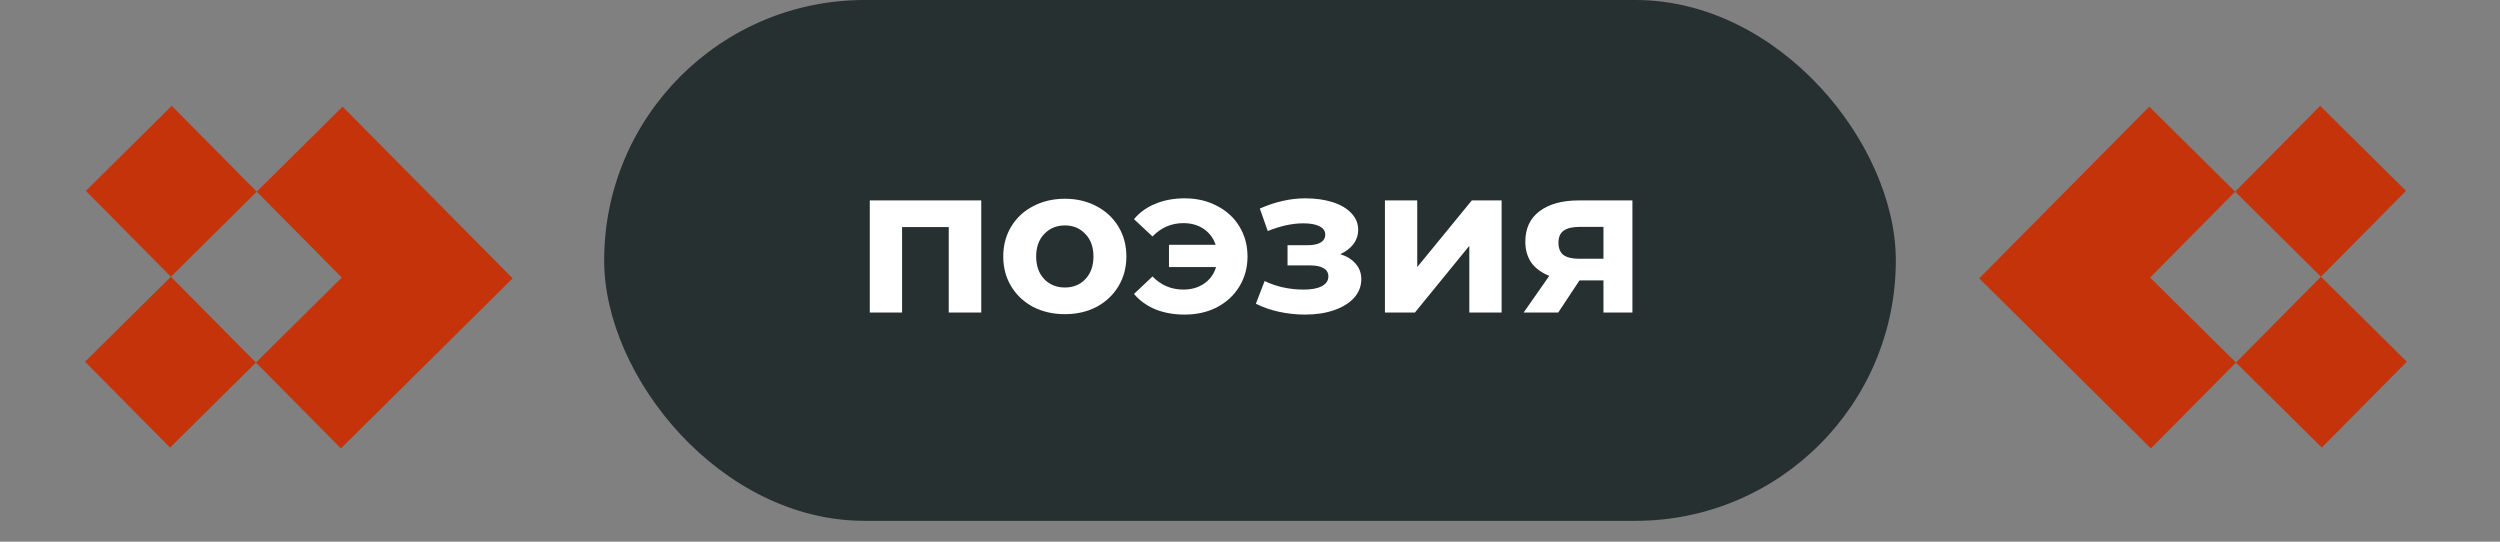 <?xml version="1.0" encoding="UTF-8"?> <svg xmlns="http://www.w3.org/2000/svg" width="120" height="26" viewBox="0 0 120 26" fill="none"><rect x="0" y="0" width="120" height="26" fill="#808080" stroke="none"/><rect x="29" width="62" height="25" rx="12.5" fill="#263030"></rect><path d="M47.1 9.62V15H45.54V10.9H43.3V15H41.75V9.62H47.1ZM51.116 15.08C50.549 15.08 50.039 14.963 49.586 14.73C49.139 14.49 48.789 14.16 48.536 13.74C48.282 13.32 48.156 12.843 48.156 12.31C48.156 11.777 48.282 11.3 48.536 10.88C48.789 10.46 49.139 10.133 49.586 9.9C50.039 9.66 50.549 9.54 51.116 9.54C51.682 9.54 52.189 9.66 52.636 9.9C53.082 10.133 53.432 10.46 53.686 10.88C53.939 11.3 54.066 11.777 54.066 12.31C54.066 12.843 53.939 13.32 53.686 13.74C53.432 14.16 53.082 14.49 52.636 14.73C52.189 14.963 51.682 15.08 51.116 15.08ZM51.116 13.8C51.516 13.8 51.842 13.667 52.096 13.4C52.356 13.127 52.486 12.763 52.486 12.31C52.486 11.857 52.356 11.497 52.096 11.23C51.842 10.957 51.516 10.82 51.116 10.82C50.716 10.82 50.386 10.957 50.126 11.23C49.866 11.497 49.736 11.857 49.736 12.31C49.736 12.763 49.866 13.127 50.126 13.4C50.386 13.667 50.716 13.8 51.116 13.8ZM56.861 9.52C57.441 9.52 57.958 9.64 58.411 9.88C58.871 10.113 59.231 10.443 59.491 10.87C59.751 11.297 59.881 11.777 59.881 12.31C59.881 12.843 59.751 13.323 59.491 13.75C59.231 14.177 58.871 14.51 58.411 14.75C57.958 14.983 57.441 15.1 56.861 15.1C56.348 15.1 55.881 15.017 55.461 14.85C55.048 14.677 54.704 14.43 54.431 14.11L55.321 13.27C55.728 13.69 56.221 13.9 56.801 13.9C57.188 13.9 57.521 13.803 57.801 13.61C58.081 13.417 58.271 13.153 58.371 12.82H56.111V11.75H58.351C58.244 11.43 58.054 11.177 57.781 10.99C57.508 10.803 57.181 10.71 56.801 10.71C56.228 10.71 55.734 10.923 55.321 11.35L54.431 10.52C54.704 10.193 55.048 9.947 55.461 9.78C55.881 9.607 56.348 9.52 56.861 9.52ZM64.332 12.2C64.652 12.3 64.898 12.453 65.072 12.66C65.252 12.867 65.342 13.113 65.342 13.4C65.342 13.74 65.225 14.04 64.992 14.3C64.758 14.553 64.439 14.75 64.032 14.89C63.625 15.03 63.165 15.1 62.652 15.1C62.232 15.1 61.819 15.057 61.412 14.97C61.005 14.883 60.629 14.753 60.282 14.58L60.702 13.49C61.269 13.763 61.895 13.9 62.582 13.9C62.949 13.9 63.235 13.847 63.442 13.74C63.655 13.627 63.762 13.47 63.762 13.27C63.762 13.097 63.688 12.967 63.542 12.88C63.395 12.787 63.182 12.74 62.902 12.74H61.802V11.77H62.762C63.035 11.77 63.245 11.727 63.392 11.64C63.538 11.553 63.612 11.427 63.612 11.26C63.612 11.087 63.519 10.953 63.332 10.86C63.152 10.767 62.892 10.72 62.552 10.72C62.032 10.72 61.465 10.843 60.852 11.09L60.472 10.01C61.218 9.683 61.945 9.52 62.652 9.52C63.139 9.52 63.572 9.58 63.952 9.7C64.338 9.82 64.642 9.997 64.862 10.23C65.082 10.457 65.192 10.723 65.192 11.03C65.192 11.283 65.115 11.513 64.962 11.72C64.808 11.92 64.599 12.08 64.332 12.2ZM66.477 9.62H68.027V12.82L70.647 9.62H72.077V15H70.527V11.8L67.917 15H66.477V9.62ZM78.356 9.62V15H76.966V13.46H75.816L74.796 15H73.136L74.366 13.24C73.993 13.093 73.706 12.883 73.506 12.61C73.313 12.33 73.216 11.993 73.216 11.6C73.216 10.967 73.443 10.48 73.896 10.14C74.356 9.793 74.986 9.62 75.786 9.62H78.356ZM75.816 10.89C75.483 10.89 75.23 10.95 75.056 11.07C74.889 11.19 74.806 11.383 74.806 11.65C74.806 11.917 74.886 12.113 75.046 12.24C75.213 12.36 75.463 12.42 75.796 12.42H76.966V10.89H75.816Z" fill="white"></path><path fill-rule="evenodd" clip-rule="evenodd" d="M12.284 17.403L8.203 13.283L4.083 17.363L8.164 21.484L12.284 17.403ZM16.365 21.523L20.486 17.442L24.606 13.361L20.525 9.241L16.444 5.12L12.324 9.201L16.405 13.322L12.284 17.403L16.365 21.523ZM12.324 9.201L8.243 5.081L4.122 9.162L8.203 13.283L12.324 9.201Z" fill="#C43309"></path><path fill-rule="evenodd" clip-rule="evenodd" d="M107.325 17.403L111.406 13.283L115.527 17.363L111.446 21.484L107.325 17.403ZM103.244 21.523L99.124 17.442L95.003 13.361L99.084 9.241L103.165 5.12L107.286 9.201L103.205 13.322L107.325 17.403L103.244 21.523ZM107.286 9.201L111.367 5.081L115.487 9.162L111.406 13.283L107.286 9.201Z" fill="#C43309"></path></svg> 